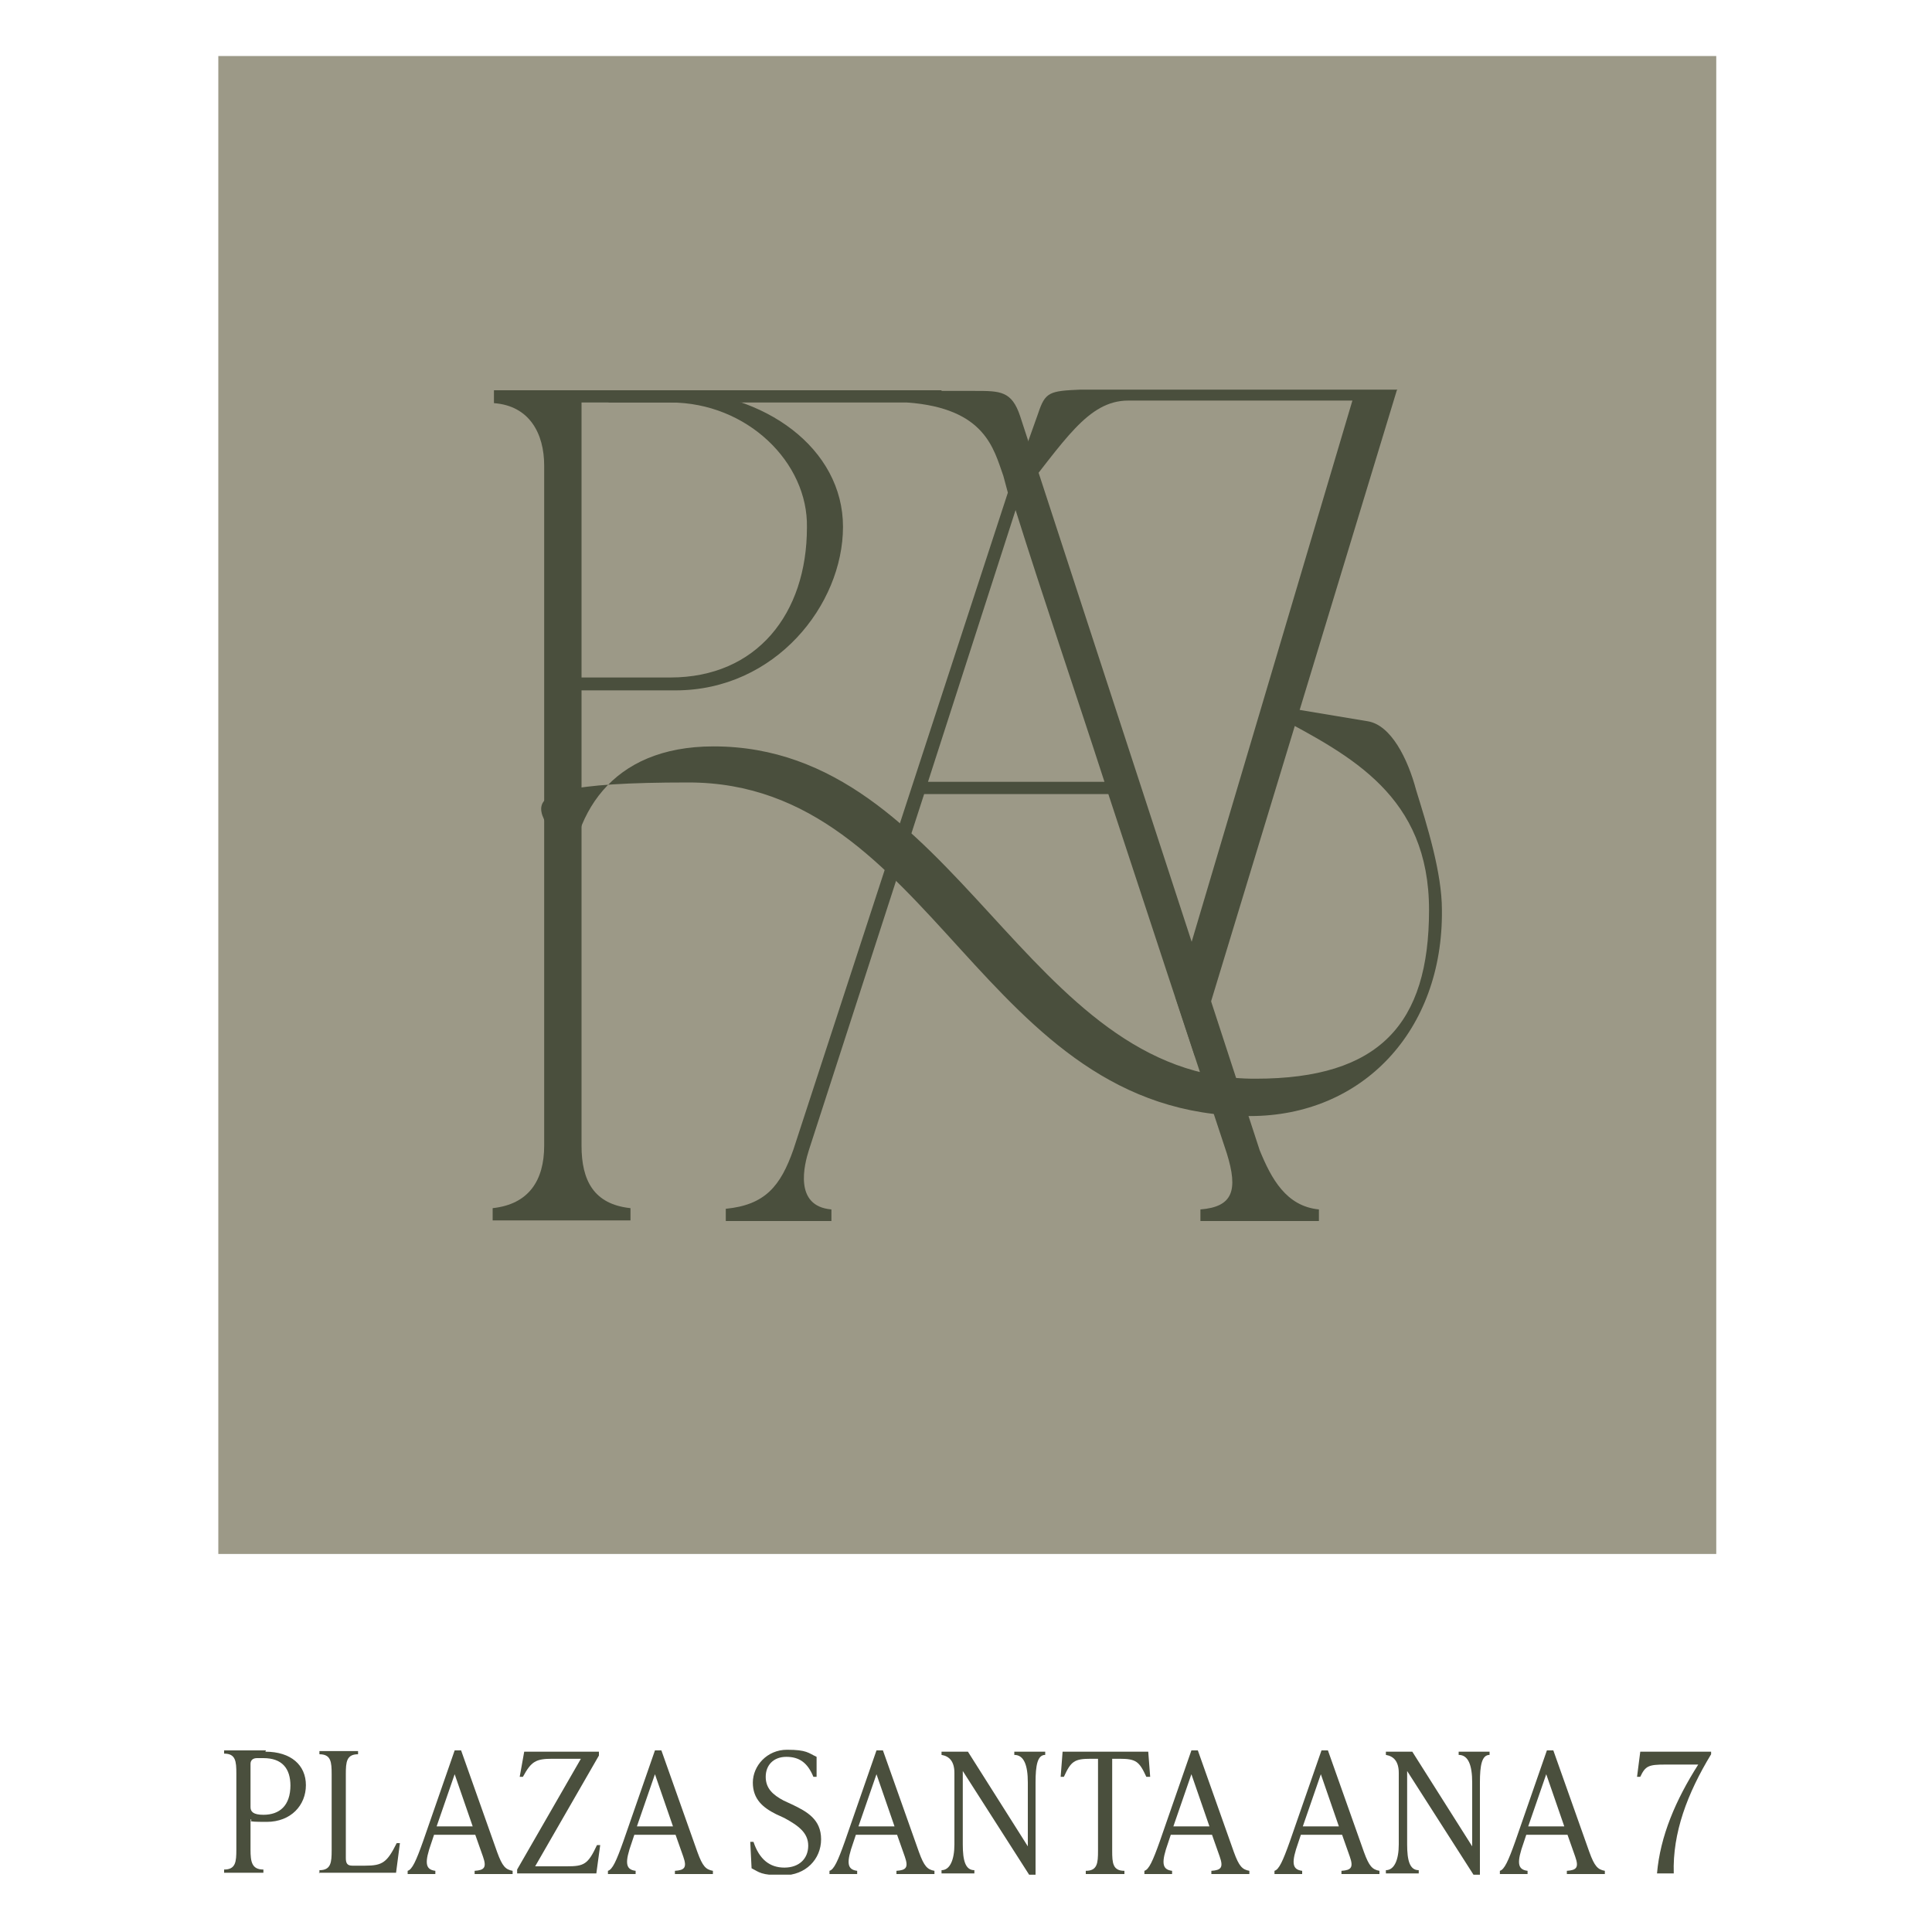 <?xml version="1.0" encoding="UTF-8"?> <svg xmlns="http://www.w3.org/2000/svg" xmlns:xlink="http://www.w3.org/1999/xlink" id="Capa_1" version="1.1" viewBox="0 0 300 300"><defs><style> .st0 { fill: none; } .st1 { fill: #4a4f3d; } .st2 { fill: #9c9987; } .st3 { clip-path: url(#clippath-1); } .st4 { clip-path: url(#clippath); } </style><clipPath id="clippath"><rect class="st0" x="33.9" y="8.7" width="232.6" height="282.4"></rect></clipPath><clipPath id="clippath-1"><rect class="st0" x="33.9" y="8.7" width="232.6" height="282.4"></rect></clipPath></defs><g class="st4"><path class="st1" d="M45.1,277.3c0-2.7-1.3-4.3-4.2-4.3h-1c-.6,0-1,.3-1,.9v6.7c0,.7.4,1.2,2,1.2,2.5,0,4.2-1.4,4.2-4.6M41.2,272c4,0,6.3,2.1,6.3,5.2s-2.3,5.7-6.1,5.7-1.9-.2-2.5-.4v4.7c0,1.9.2,3.1,2,3.1v.5h-6.1v-.5c1.8,0,1.9-1.2,1.9-3.1v-11.8c0-1.9-.1-3.1-1.9-3.1v-.5h6.5Z"></path><path class="st1" d="M49.6,290.9v-.5c1.8,0,1.9-1.2,1.9-3.1v-11.8c0-1.9-.1-3.1-1.9-3.1v-.5h6v.5c-1.8,0-1.9,1.2-1.9,3.1v13c0,.8.2,1.2,1,1.2h2c2.7,0,3.4-.5,4.9-3.5h.5l-.6,4.6h-12Z"></path><path class="st1" d="M67.9,283.6h5.5l-2.8-8.1-2.8,8.1ZM77.2,287.6c.8,2.2,1.3,2.7,2.4,2.9v.5h-5.9v-.5c1.5-.1,1.9-.5,1.3-2.2l-1.2-3.4h-6.4l-.4,1.2c-1.1,3.1-1,4.2.6,4.4v.5h-4.3v-.5c.7-.2,1.3-1.5,2.4-4.6l4.9-14.1h1l5.6,15.8Z"></path><path class="st1" d="M93.2,286.5l-.6,4.4h-12.3v-.6l9.9-17.2h-4.4c-2.6,0-3.3.4-4.6,2.8h-.5l.7-3.9h11.6v.6l-9.9,17.2h4.9c2.7,0,3.3-.3,4.7-3.3h.5Z"></path><path class="st1" d="M99,283.6h5.5l-2.8-8.1-2.8,8.1ZM108.3,287.6c.8,2.2,1.3,2.7,2.4,2.9v.5h-5.9v-.5c1.5-.1,1.9-.5,1.3-2.2l-1.2-3.4h-6.4l-.4,1.2c-1.1,3.1-1,4.2.6,4.4v.5h-4.3v-.5c.7-.2,1.3-1.5,2.4-4.6l4.9-14.1h1l5.6,15.8Z"></path><path class="st1" d="M116.7,290l-.2-4h.5c.9,2.7,2.5,4,4.8,4s3.7-1.4,3.7-3.4-1.5-3.1-3.7-4.3l-1.3-.6c-2-1-3.6-2.3-3.6-4.9s2.2-5.1,5.3-5.1,3.3.5,4.6,1.1v3.1h-.5c-.9-2.2-2.2-3.1-4.2-3.1s-3.2,1.3-3.2,3.1,1.1,2.8,2.8,3.7l1.3.6c2.3,1.1,4.5,2.3,4.5,5.4s-2.4,5.6-5.9,5.6-3.7-.5-4.9-1.1"></path><path class="st1" d="M133.4,283.6h5.5l-2.8-8.1-2.8,8.1ZM142.7,287.6c.8,2.2,1.3,2.7,2.4,2.9v.5h-5.9v-.5c1.5-.1,1.9-.5,1.3-2.2l-1.2-3.4h-6.4l-.4,1.2c-1.1,3.1-1,4.2.6,4.4v.5h-4.3v-.5c.7-.2,1.3-1.5,2.4-4.6l4.9-14.1h1l5.6,15.8Z"></path><path class="st1" d="M157.5,272h4.8v.5c-1.2,0-1.5,1.6-1.5,4.3v14.3h-1l-10.3-16.1v11.4c0,2.5.4,4,1.8,4v.5h-5.1v-.5c1.3,0,2-1.6,2-4v-11.1c0-1.8-.8-2.6-2-2.8v-.5h4.1l9.3,14.7v-9.9c0-2.7-.6-4.3-2.1-4.3v-.5Z"></path><path class="st1" d="M178.5,275.9h-.5c-1.1-2.4-1.6-2.8-4.2-2.8h-1.1v14.3c0,1.9.1,3.1,1.9,3.1v.5h-6v-.5c1.8,0,1.9-1.2,1.9-3.1v-14.3h-1.1c-2.6,0-3.1.4-4.2,2.8h-.5l.3-3.9h13.3l.3,3.9Z"></path><path class="st1" d="M182.3,283.6h5.5l-2.8-8.1-2.8,8.1ZM191.6,287.6c.8,2.2,1.3,2.7,2.4,2.9v.5h-5.9v-.5c1.5-.1,1.9-.5,1.3-2.2l-1.2-3.4h-6.4l-.4,1.2c-1.1,3.1-1,4.2.6,4.4v.5h-4.3v-.5c.7-.2,1.3-1.5,2.4-4.6l4.9-14.1h1l5.6,15.8Z"></path><path class="st1" d="M202.4,283.6h5.5l-2.8-8.1-2.8,8.1ZM211.8,287.6c.8,2.2,1.3,2.7,2.4,2.9v.5h-5.9v-.5c1.5-.1,1.9-.5,1.3-2.2l-1.2-3.4h-6.4l-.4,1.2c-1.1,3.1-1,4.2.6,4.4v.5h-4.3v-.5c.7-.2,1.3-1.5,2.4-4.6l4.9-14.1h1l5.6,15.8Z"></path><path class="st1" d="M226.5,272h4.8v.5c-1.2,0-1.5,1.6-1.5,4.3v14.3h-1l-10.3-16.1v11.4c0,2.5.4,4,1.8,4v.5h-5.1v-.5c1.3,0,2-1.6,2-4v-11.1c0-1.8-.8-2.6-2-2.8v-.5h4.1l9.3,14.7v-9.9c0-2.7-.6-4.3-2.1-4.3v-.5Z"></path><path class="st1" d="M237.4,283.6h5.5l-2.8-8.1-2.8,8.1ZM246.8,287.6c.8,2.2,1.3,2.7,2.4,2.9v.5h-5.9v-.5c1.5-.1,1.9-.5,1.3-2.2l-1.2-3.4h-6.4l-.4,1.2c-1.1,3.1-1,4.2.6,4.4v.5h-4.3v-.5c.7-.2,1.3-1.5,2.4-4.6l4.9-14.1h1l5.6,15.8Z"></path><path class="st1" d="M265.7,272v.4c-3.7,6.1-6,12.2-5.8,18.5h-2.6c.5-5.8,2.9-11.4,6.4-16.9h-5.1c-2.6,0-3.1.2-3.9,1.9h-.5l.5-3.9h10.9Z"></path></g><rect class="st2" x="33.9" y="8.7" width="232.6" height="232.6"></rect><g class="st3"><path class="st1" d="M171.5,121.4c-4.6-14.2-9.4-28.2-13.8-42.2l-13.6,42.2h27.4ZM112.7,187.7c6.1-.6,8.5-3.5,10.5-9.2l33.3-102-.7-2.6c-1.5-4.2-2.8-10.5-14.9-11.4v-1.8h10.5c3.9,0,5.7,0,7,3.9l37.2,114c1.8,4.4,4.1,8.7,9.2,9.2v1.8h-18.4v-1.8c5-.4,5.9-2.9,4.1-8.7-6.1-18.4-12.3-37.2-18.4-55.8h-28.6l-17.9,55.3c-.7,2.2-2.4,8.7,3.5,9.2v1.8h-16.4v-1.8Z"></path><path class="st1" d="M216.9,60.6l-31.4,103.3-3-9.1,27.5-92.6h-34.8c-6.3,0-9.9,6.3-17.3,15.5l-1.3-.6,4.6-12.9c1.1-3.3,1.7-3.5,6.6-3.7h49.2Z"></path><path class="st1" d="M90.3,62.5v42.7h13.8c13.4,0,21.2-9.9,21.2-23.3.2-10.1-9.3-19.4-21.2-19.4h-13.8ZM76.7,60.6h27.4c14.8.2,26.8,9.1,26.8,21.2s-10.5,25.4-26,25.4h-14.6v70.7c0,5.4,1.9,9.1,7.6,9.7v1.9h-21.4v-1.9c5.6-.6,8-4.3,8-9.7v-105.8.2c0-5-2.3-9.3-7.8-9.7v-1.9Z"></path><path class="st1" d="M88.4,138.7c0-12.1,6.4-22.8,22.4-22.8,37.7,0,48.4,51.8,84.2,51.6,19.2,0,26.9-8.5,26.9-26.2s-12.1-23.9-23.7-30.1l.4-1.5,13.8,2.3c3.6.6,6.2,5.8,7.5,10.7,1.7,5.5,4,12.8,4,18.6.2,18.8-12.4,32-29.8,32-41.8,0-49-51.8-87.2-51.8s-17,6.4-17,17.3l-1.5-.2Z"></path></g><rect class="st1" x="94.5" y="60.6" width="51.7" height="1.9"></rect></svg> 